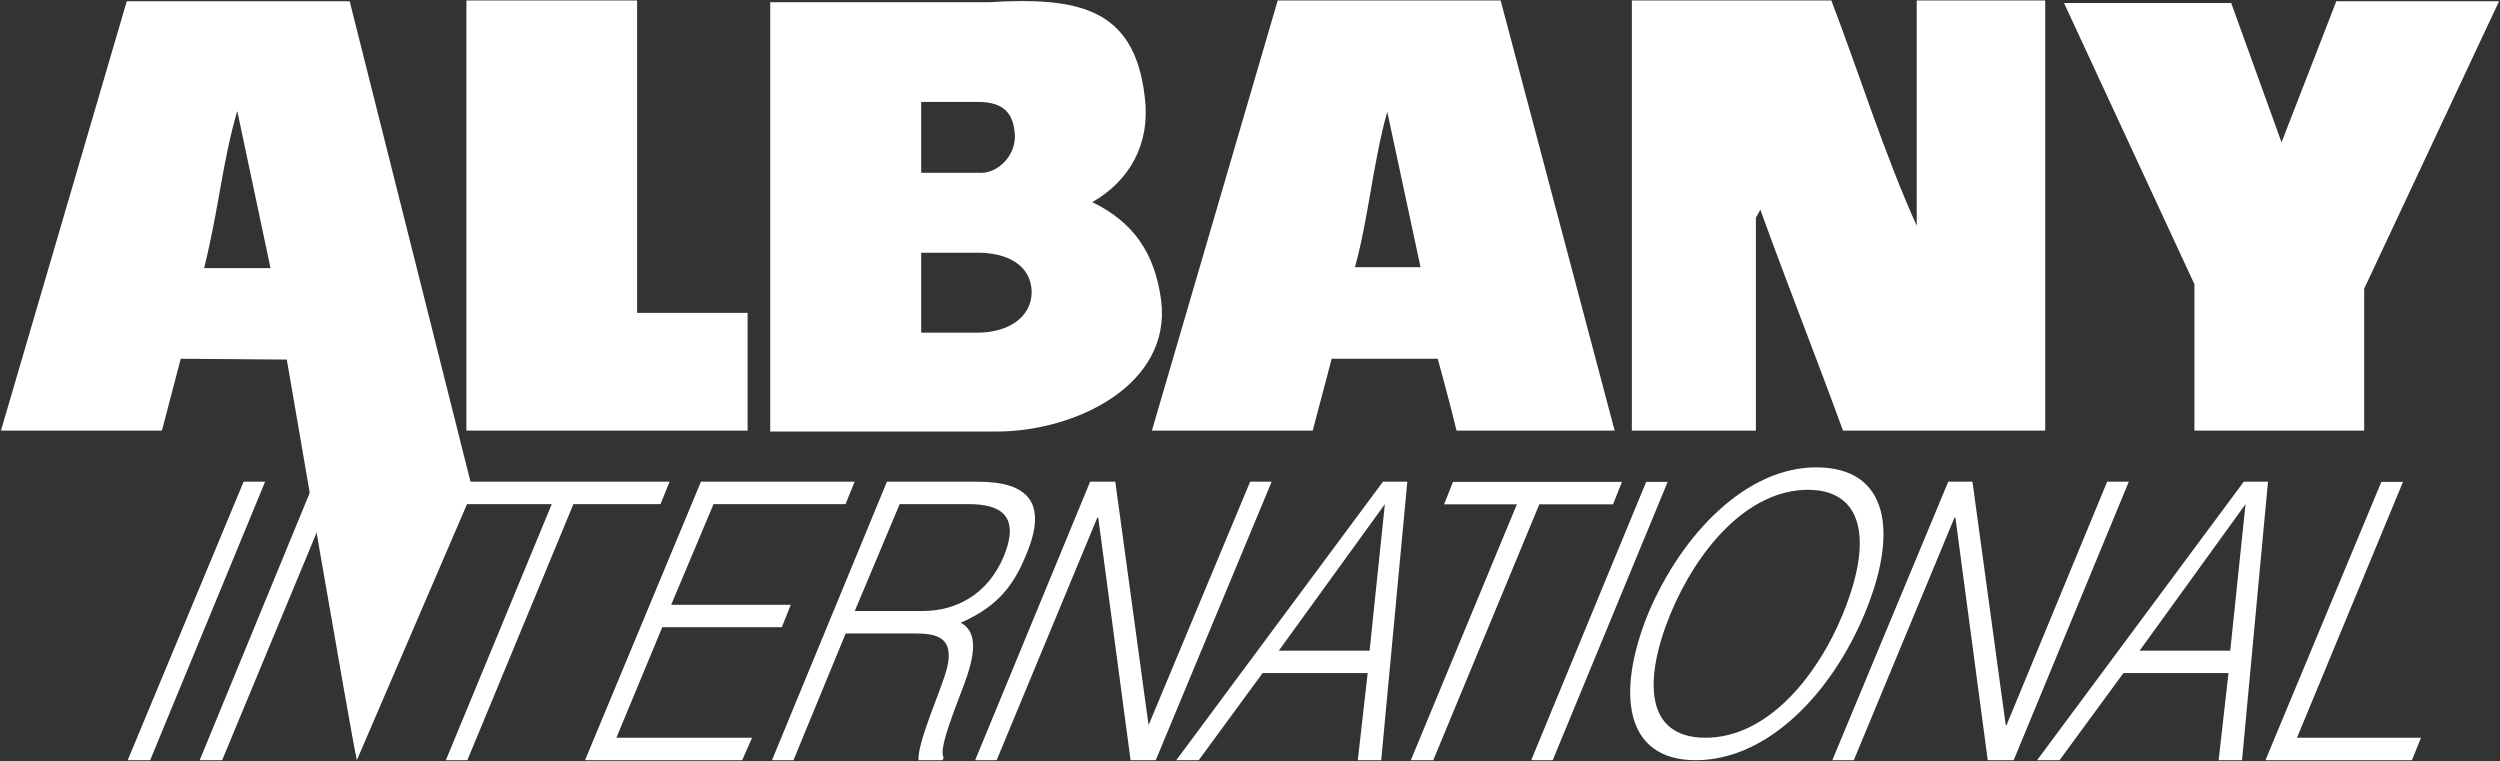 <svg version="1.2" xmlns="http://www.w3.org/2000/svg" viewBox="0 0 1570 478" width="1570" height="478">
	<rect x="0" y="0" width="1570" height="478" fill="#333333" stroke="none"/>
	<title>AIN 2023 Annual Report and 10-K-152-pdf-svg</title>
	<defs>
		<clipPath clipPathUnits="userSpaceOnUse" id="cp1">
			<path d="m-2803.86-3977.87h7177.72v9203.72h-7177.72z"/>
		</clipPath>
	</defs>
	<style>
		.s0 { fill: #fff } 
	</style>
	<g id="Clip-Path: Page 1" clip-path="url(#cp1)">
		<g id="Page 1">
			<path id="Path 1" class="s0" d="m1484.7 181.3v89.1h-106.6v-91.9l-81.9-176.6h105l31.6 87.5 34.4-88.6h102.2zm-1084.6 15.2h69.4v73.9h-176.6v-270.1h107.2z"/>
			<path id="Path 3" fill-rule="evenodd" class="s0" d="m1150.1 0.3c18 47.3 33.3 96.4 53.6 141.5v-141.5h80.7v270.1h-127c-16.9-46.3-35-91.9-51.9-138.7l-2.8 5v133.7h-77.9v-270.1zm-524.2 270.7h-142.2v-269.6h137.1c56.5-3.4 92 3.4 98.2 60.3 3.4 28.8-9.6 51.9-33.3 65.4h0.6c25.4 12.5 38.9 31.6 42.9 61.5 6.7 53-53.6 82.4-103.3 82.4zm-47.4-207v44.5h35.6c12.9 1.2 24.8-11.8 23.1-25.3-1.1-11.9-6.8-19.2-23.1-19.2zm69.4 119c-0.6-16.9-15.8-24.3-33.9-24.3h-35.5v50.2h35.5c17.5 0 33.9-8.4 33.9-25.9zm-567.7 294.4l72.8-174.9h13.5l-72.2 174.9zm214.4-174.9h125.9l-5.7 14.1h-54.7l-66.6 160.8h-13.5l66.5-160.8h-57.5zm72.8 174.9l72.8-174.9h96.5l-5.7 14.1h-82.9l-26.6 63.2h75.1l-5.6 14.1h-75.1l-28.8 69.4h85.2l-6.2 14.1z"/>
			<path id="Path 4" fill-rule="evenodd" class="s0" d="m531.1 397.8l-32.8 79.6h-13.5l72.2-174.9h57c32.2 0 44 13.6 30.5 45.7-9 22.6-20.9 33.9-41.2 42.9 14.1 7.3 6.2 28.7-1.1 47.3-10.2 26.6-11.3 33.9-9.6 37.3l-0.6 1.7h-15.2c-0.6-11.9 14.6-44.6 18-58.1 4.5-19.2-6.7-21.5-20.3-21.5zm48.6-14.1c20.3 0 40.6-10.1 50.7-34.4 10.8-26.5-3.3-32.7-22-32.7h-43.4l-28.2 67.1zm110-58.6h-0.6l-63.2 152.3h-13.5l72.2-174.9h15.8l20.9 152.9 63.8-152.9h13.5l-72.8 174.9h-15.8z"/>
			<path id="Path 4" fill-rule="evenodd" class="s0" d="m738.7 477.4l129.8-174.9h15.3l-16.4 174.9h-14.7l6.2-54.7h-66l-40.1 54.7zm64.4-68.8h57l9.6-92zm109.4-106h106.1l-5.6 14.1h-46.3l-66.6 160.7h-14.1l66.6-160.7h-45.7zm49.1 174.8l72.2-174.8h13.5l-72.2 174.8z"/>
			<path id="Path 6" fill-rule="evenodd" class="s0" d="m1140.5 293.5c45.7 0 51.9 40.6 30.5 91.9-20.9 50.2-61 92-106.1 92-44.6 0-50.2-41.8-29.9-92 21.4-50.7 62-91.9 105.5-91.9zm16.9 91.9c19.8-48.5 11.3-77.8-22-77.8-37.8 0-69.4 37.2-86.3 77.8-16.9 41.2-16.4 77.9 22 77.9 37.8 0 69.4-36.7 86.3-77.9zm70.6-60.3h-0.6l-63.2 152.3h-13.5l72.8-174.9h15.2l20.9 152.9h0.5l63.2-152.9h13.6l-72.3 174.9h-16.3z"/>
			<path id="Path 6" fill-rule="evenodd" class="s0" d="m1279.3 477.4l129.8-174.9h15.2l-16.3 174.9h-14.7l6.2-54.7h-66l-40.1 54.7zm64.4-68.8h56.9l9.6-92zm79 68.8l72.8-174.8h13.6l-66.6 160.7h77.9l-5.7 14.1zm-1220-152.2l-63.2 152.2h-14.1l72.2-175.4h15.8z"/>
			<path id="Path 8" fill-rule="evenodd" class="s0" d="m296.9 308.2l-72.8 169.2c-3.4-14.7-44-251.6-44-251.6l-66.6-0.5-11.8 45.1h-101.1l79-269.6h140zm-127-139.8l-20.9-98.7c-9.5 32.7-11.2 59.7-20.8 98.7zm844.1 102h-99.3c-3.4-14.6-11.8-45.1-11.8-45.1h-66.6l-11.9 45.1h-101l79-270.1h140zm-121.9-102.6l-20.9-97.6c-9 32.1-11.8 67.1-20.3 97.6z"/>
		</g>
	</g>
</svg>